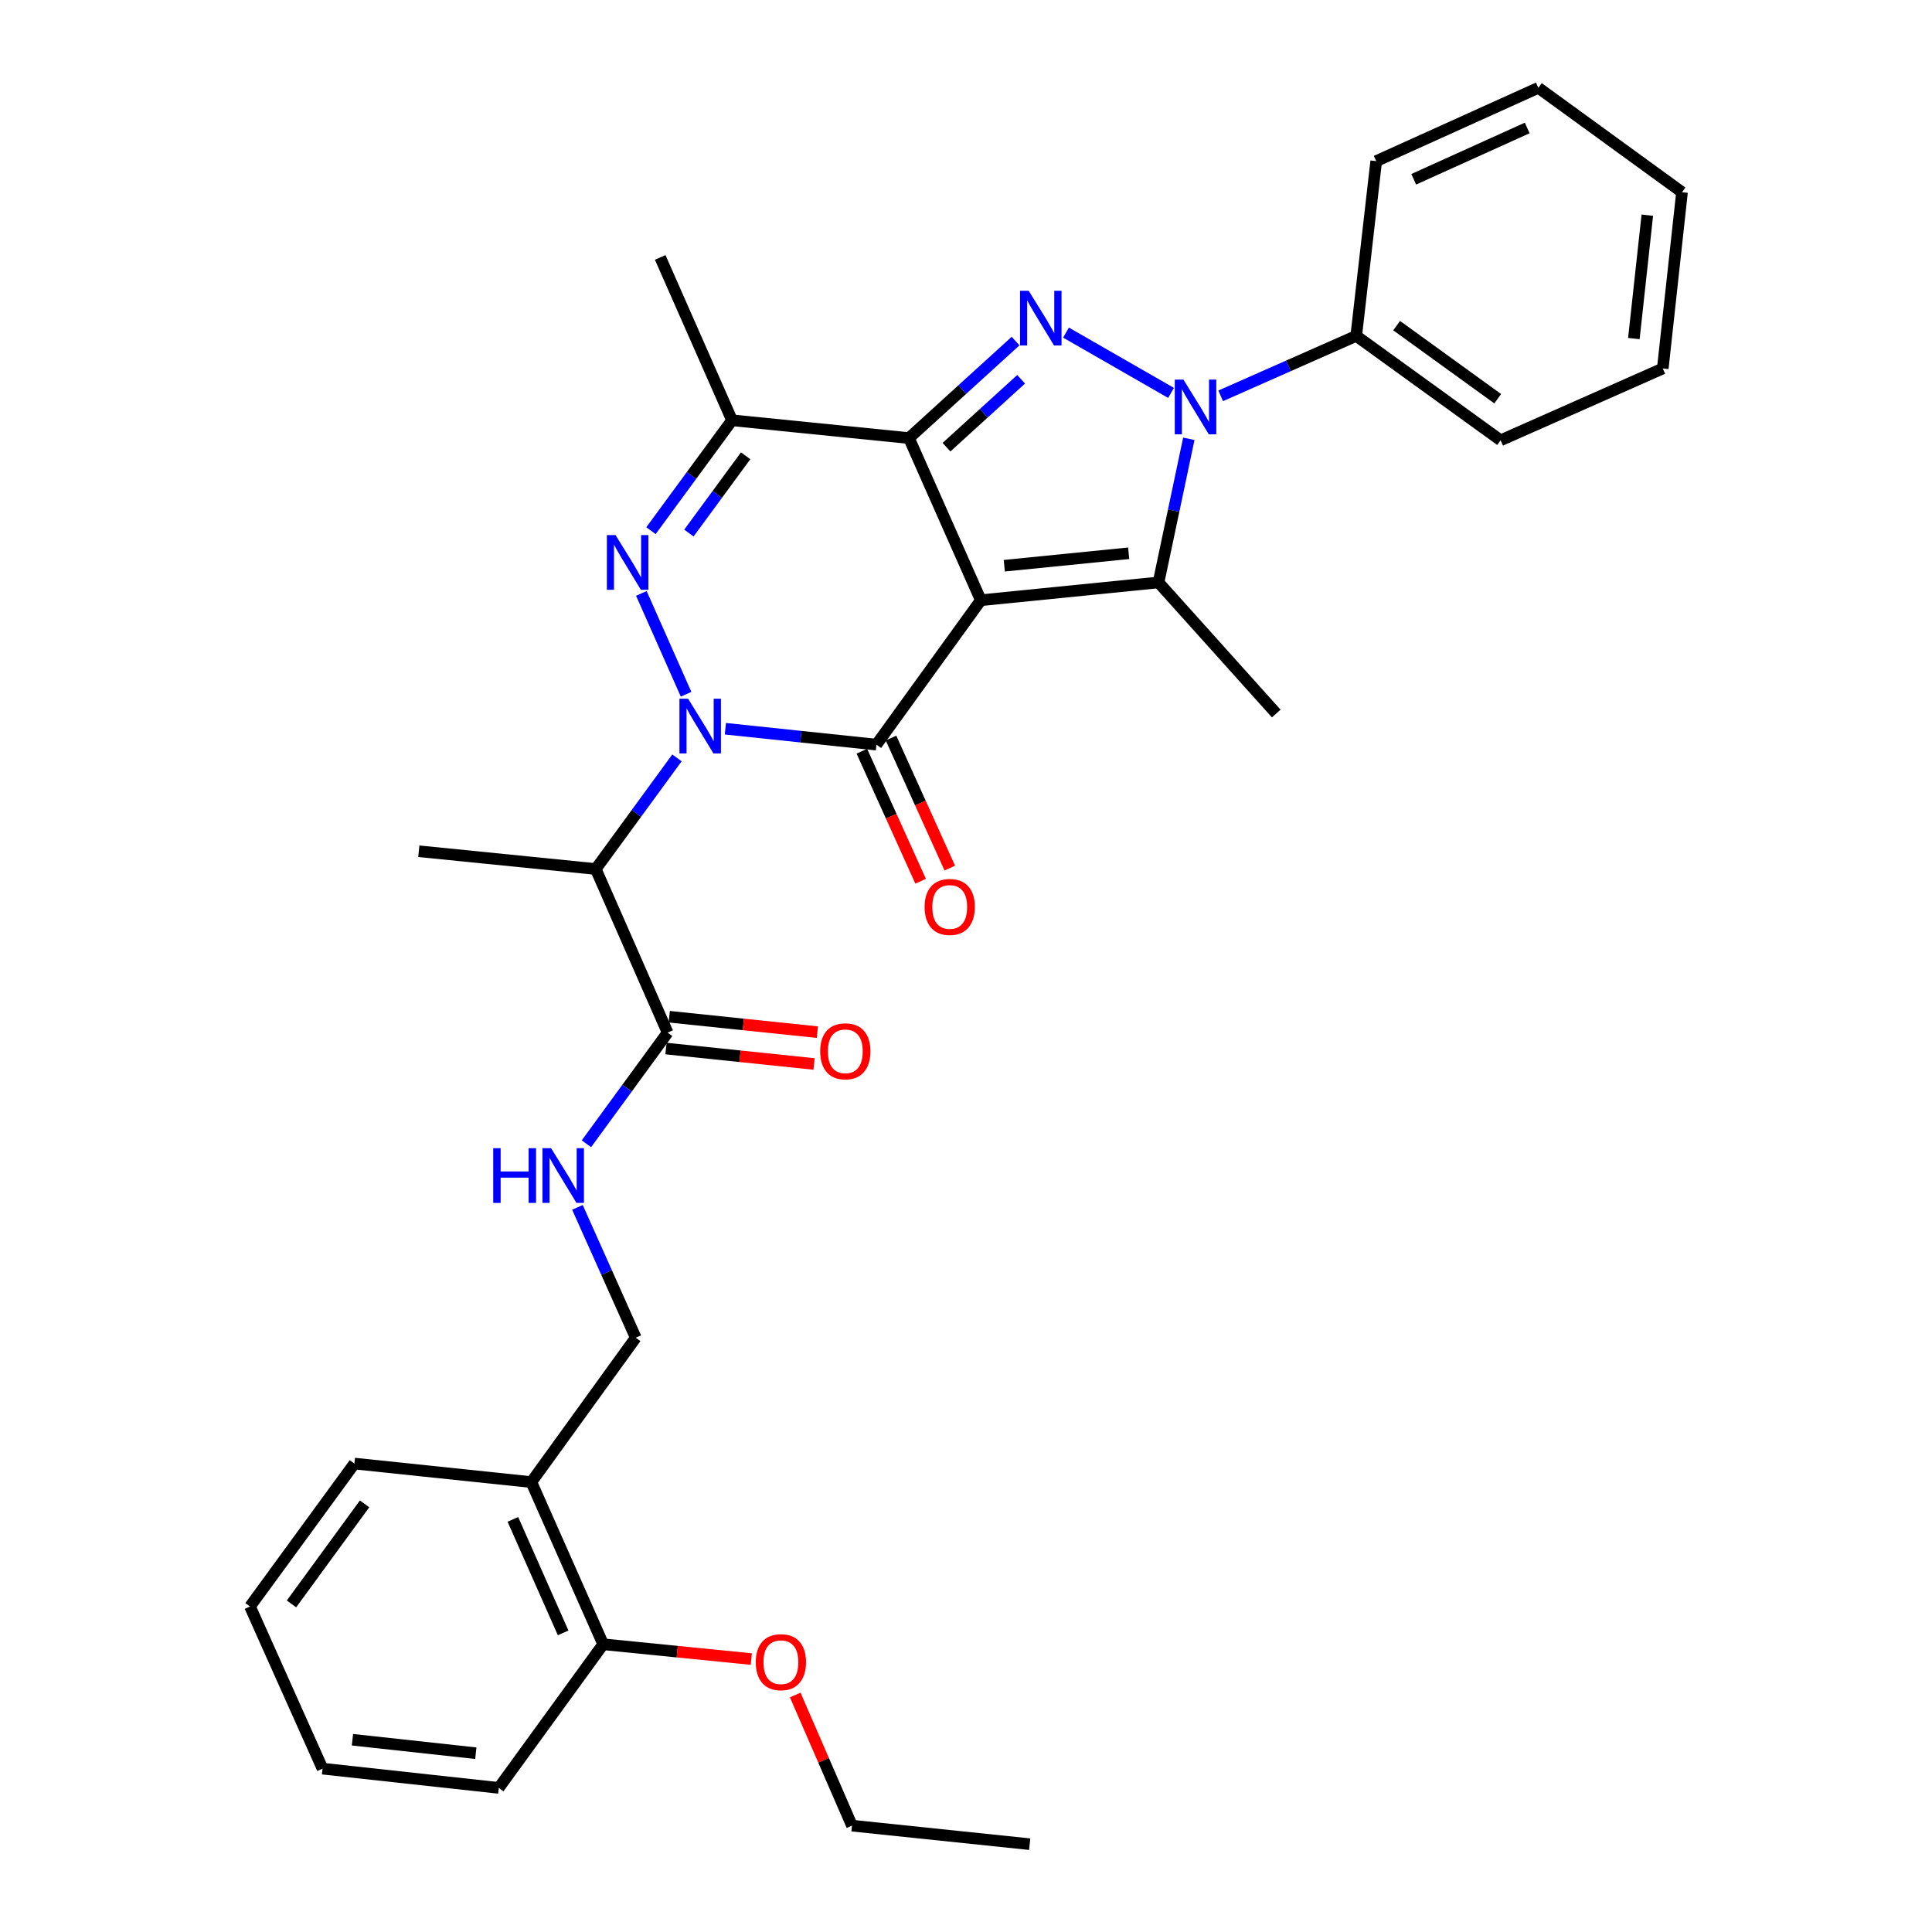 <?xml version='1.0' encoding='iso-8859-1'?>
<svg version='1.1' baseProfile='full'
              xmlns='http://www.w3.org/2000/svg'
                      xmlns:rdkit='http://www.rdkit.org/xml'
                      xmlns:xlink='http://www.w3.org/1999/xlink'
                  xml:space='preserve'
width='1000px' height='1000px' viewBox='0 0 1000 1000'>
<!-- END OF HEADER -->
<rect style='opacity:1.0;fill:#FFFFFF;stroke:none' width='1000' height='1000' x='0' y='0'> </rect>
<path class='bond-1' d='M 507.672,310.674 L 470.48,226.75' style='fill:none;fill-rule:evenodd;stroke:#000000;stroke-width:6px;stroke-linecap:butt;stroke-linejoin:miter;stroke-opacity:1' />
<path class='bond-2' d='M 507.672,310.674 L 453.637,385.416' style='fill:none;fill-rule:evenodd;stroke:#000000;stroke-width:6px;stroke-linecap:butt;stroke-linejoin:miter;stroke-opacity:1' />
<path class='bond-5' d='M 507.672,310.674 L 599.645,301.474' style='fill:none;fill-rule:evenodd;stroke:#000000;stroke-width:6px;stroke-linecap:butt;stroke-linejoin:miter;stroke-opacity:1' />
<path class='bond-5' d='M 519.82,292.818 L 584.201,286.378' style='fill:none;fill-rule:evenodd;stroke:#000000;stroke-width:6px;stroke-linecap:butt;stroke-linejoin:miter;stroke-opacity:1' />
<path class='bond-0' d='M 375.451,377.192 L 414.544,381.304' style='fill:none;fill-rule:evenodd;stroke:#0000FF;stroke-width:6px;stroke-linecap:butt;stroke-linejoin:miter;stroke-opacity:1' />
<path class='bond-0' d='M 414.544,381.304 L 453.637,385.416' style='fill:none;fill-rule:evenodd;stroke:#000000;stroke-width:6px;stroke-linecap:butt;stroke-linejoin:miter;stroke-opacity:1' />
<path class='bond-6' d='M 355.112,359.345 L 331.965,307.151' style='fill:none;fill-rule:evenodd;stroke:#0000FF;stroke-width:6px;stroke-linecap:butt;stroke-linejoin:miter;stroke-opacity:1' />
<path class='bond-8' d='M 350.399,392.272 L 329.382,421.036' style='fill:none;fill-rule:evenodd;stroke:#0000FF;stroke-width:6px;stroke-linecap:butt;stroke-linejoin:miter;stroke-opacity:1' />
<path class='bond-8' d='M 329.382,421.036 L 308.365,449.801' style='fill:none;fill-rule:evenodd;stroke:#000000;stroke-width:6px;stroke-linecap:butt;stroke-linejoin:miter;stroke-opacity:1' />
<path class='bond-3' d='M 470.48,226.75 L 498.072,201.644' style='fill:none;fill-rule:evenodd;stroke:#000000;stroke-width:6px;stroke-linecap:butt;stroke-linejoin:miter;stroke-opacity:1' />
<path class='bond-3' d='M 498.072,201.644 L 525.664,176.537' style='fill:none;fill-rule:evenodd;stroke:#0000FF;stroke-width:6px;stroke-linecap:butt;stroke-linejoin:miter;stroke-opacity:1' />
<path class='bond-3' d='M 489.902,231.465 L 509.216,213.891' style='fill:none;fill-rule:evenodd;stroke:#000000;stroke-width:6px;stroke-linecap:butt;stroke-linejoin:miter;stroke-opacity:1' />
<path class='bond-3' d='M 509.216,213.891 L 528.53,196.316' style='fill:none;fill-rule:evenodd;stroke:#0000FF;stroke-width:6px;stroke-linecap:butt;stroke-linejoin:miter;stroke-opacity:1' />
<path class='bond-7' d='M 470.48,226.75 L 378.894,217.542' style='fill:none;fill-rule:evenodd;stroke:#000000;stroke-width:6px;stroke-linecap:butt;stroke-linejoin:miter;stroke-opacity:1' />
<path class='bond-11' d='M 446.092,388.826 L 461.304,422.481' style='fill:none;fill-rule:evenodd;stroke:#000000;stroke-width:6px;stroke-linecap:butt;stroke-linejoin:miter;stroke-opacity:1' />
<path class='bond-11' d='M 461.304,422.481 L 476.516,456.136' style='fill:none;fill-rule:evenodd;stroke:#FF0000;stroke-width:6px;stroke-linecap:butt;stroke-linejoin:miter;stroke-opacity:1' />
<path class='bond-11' d='M 461.181,382.006 L 476.393,415.661' style='fill:none;fill-rule:evenodd;stroke:#000000;stroke-width:6px;stroke-linecap:butt;stroke-linejoin:miter;stroke-opacity:1' />
<path class='bond-11' d='M 476.393,415.661 L 491.605,449.316' style='fill:none;fill-rule:evenodd;stroke:#FF0000;stroke-width:6px;stroke-linecap:butt;stroke-linejoin:miter;stroke-opacity:1' />
<path class='bond-32' d='M 551.759,172.156 L 606.134,203.368' style='fill:none;fill-rule:evenodd;stroke:#0000FF;stroke-width:6px;stroke-linecap:butt;stroke-linejoin:miter;stroke-opacity:1' />
<path class='bond-4' d='M 615.33,227.123 L 607.487,264.299' style='fill:none;fill-rule:evenodd;stroke:#0000FF;stroke-width:6px;stroke-linecap:butt;stroke-linejoin:miter;stroke-opacity:1' />
<path class='bond-4' d='M 607.487,264.299 L 599.645,301.474' style='fill:none;fill-rule:evenodd;stroke:#000000;stroke-width:6px;stroke-linecap:butt;stroke-linejoin:miter;stroke-opacity:1' />
<path class='bond-12' d='M 631.82,204.886 L 666.898,189.371' style='fill:none;fill-rule:evenodd;stroke:#0000FF;stroke-width:6px;stroke-linecap:butt;stroke-linejoin:miter;stroke-opacity:1' />
<path class='bond-12' d='M 666.898,189.371 L 701.975,173.855' style='fill:none;fill-rule:evenodd;stroke:#000000;stroke-width:6px;stroke-linecap:butt;stroke-linejoin:miter;stroke-opacity:1' />
<path class='bond-17' d='M 599.645,301.474 L 660.579,369.318' style='fill:none;fill-rule:evenodd;stroke:#000000;stroke-width:6px;stroke-linecap:butt;stroke-linejoin:miter;stroke-opacity:1' />
<path class='bond-33' d='M 336.933,274.683 L 357.913,246.113' style='fill:none;fill-rule:evenodd;stroke:#0000FF;stroke-width:6px;stroke-linecap:butt;stroke-linejoin:miter;stroke-opacity:1' />
<path class='bond-33' d='M 357.913,246.113 L 378.894,217.542' style='fill:none;fill-rule:evenodd;stroke:#000000;stroke-width:6px;stroke-linecap:butt;stroke-linejoin:miter;stroke-opacity:1' />
<path class='bond-33' d='M 356.573,275.913 L 371.26,255.913' style='fill:none;fill-rule:evenodd;stroke:#0000FF;stroke-width:6px;stroke-linecap:butt;stroke-linejoin:miter;stroke-opacity:1' />
<path class='bond-33' d='M 371.26,255.913 L 385.946,235.914' style='fill:none;fill-rule:evenodd;stroke:#000000;stroke-width:6px;stroke-linecap:butt;stroke-linejoin:miter;stroke-opacity:1' />
<path class='bond-18' d='M 378.894,217.542 L 341.72,133.241' style='fill:none;fill-rule:evenodd;stroke:#000000;stroke-width:6px;stroke-linecap:butt;stroke-linejoin:miter;stroke-opacity:1' />
<path class='bond-9' d='M 308.365,449.801 L 345.556,534.487' style='fill:none;fill-rule:evenodd;stroke:#000000;stroke-width:6px;stroke-linecap:butt;stroke-linejoin:miter;stroke-opacity:1' />
<path class='bond-19' d='M 308.365,449.801 L 216.778,440.601' style='fill:none;fill-rule:evenodd;stroke:#000000;stroke-width:6px;stroke-linecap:butt;stroke-linejoin:miter;stroke-opacity:1' />
<path class='bond-10' d='M 345.556,534.487 L 324.543,563.252' style='fill:none;fill-rule:evenodd;stroke:#000000;stroke-width:6px;stroke-linecap:butt;stroke-linejoin:miter;stroke-opacity:1' />
<path class='bond-10' d='M 324.543,563.252 L 303.53,592.016' style='fill:none;fill-rule:evenodd;stroke:#0000FF;stroke-width:6px;stroke-linecap:butt;stroke-linejoin:miter;stroke-opacity:1' />
<path class='bond-15' d='M 344.698,542.722 L 383.029,546.717' style='fill:none;fill-rule:evenodd;stroke:#000000;stroke-width:6px;stroke-linecap:butt;stroke-linejoin:miter;stroke-opacity:1' />
<path class='bond-15' d='M 383.029,546.717 L 421.359,550.712' style='fill:none;fill-rule:evenodd;stroke:#FF0000;stroke-width:6px;stroke-linecap:butt;stroke-linejoin:miter;stroke-opacity:1' />
<path class='bond-15' d='M 346.415,526.253 L 384.745,530.248' style='fill:none;fill-rule:evenodd;stroke:#000000;stroke-width:6px;stroke-linecap:butt;stroke-linejoin:miter;stroke-opacity:1' />
<path class='bond-15' d='M 384.745,530.248 L 423.075,534.242' style='fill:none;fill-rule:evenodd;stroke:#FF0000;stroke-width:6px;stroke-linecap:butt;stroke-linejoin:miter;stroke-opacity:1' />
<path class='bond-14' d='M 298.875,624.925 L 313.969,658.662' style='fill:none;fill-rule:evenodd;stroke:#0000FF;stroke-width:6px;stroke-linecap:butt;stroke-linejoin:miter;stroke-opacity:1' />
<path class='bond-14' d='M 313.969,658.662 L 329.063,692.399' style='fill:none;fill-rule:evenodd;stroke:#000000;stroke-width:6px;stroke-linecap:butt;stroke-linejoin:miter;stroke-opacity:1' />
<path class='bond-22' d='M 701.975,173.855 L 776.718,227.9' style='fill:none;fill-rule:evenodd;stroke:#000000;stroke-width:6px;stroke-linecap:butt;stroke-linejoin:miter;stroke-opacity:1' />
<path class='bond-22' d='M 722.889,168.544 L 775.209,206.375' style='fill:none;fill-rule:evenodd;stroke:#000000;stroke-width:6px;stroke-linecap:butt;stroke-linejoin:miter;stroke-opacity:1' />
<path class='bond-23' d='M 701.975,173.855 L 712.324,83.401' style='fill:none;fill-rule:evenodd;stroke:#000000;stroke-width:6px;stroke-linecap:butt;stroke-linejoin:miter;stroke-opacity:1' />
<path class='bond-13' d='M 275.027,767.132 L 329.063,692.399' style='fill:none;fill-rule:evenodd;stroke:#000000;stroke-width:6px;stroke-linecap:butt;stroke-linejoin:miter;stroke-opacity:1' />
<path class='bond-16' d='M 275.027,767.132 L 312.201,851.065' style='fill:none;fill-rule:evenodd;stroke:#000000;stroke-width:6px;stroke-linecap:butt;stroke-linejoin:miter;stroke-opacity:1' />
<path class='bond-16' d='M 265.463,786.428 L 291.485,845.18' style='fill:none;fill-rule:evenodd;stroke:#000000;stroke-width:6px;stroke-linecap:butt;stroke-linejoin:miter;stroke-opacity:1' />
<path class='bond-21' d='M 275.027,767.132 L 183.441,757.538' style='fill:none;fill-rule:evenodd;stroke:#000000;stroke-width:6px;stroke-linecap:butt;stroke-linejoin:miter;stroke-opacity:1' />
<path class='bond-20' d='M 312.201,851.065 L 350.54,854.899' style='fill:none;fill-rule:evenodd;stroke:#000000;stroke-width:6px;stroke-linecap:butt;stroke-linejoin:miter;stroke-opacity:1' />
<path class='bond-20' d='M 350.54,854.899 L 388.88,858.733' style='fill:none;fill-rule:evenodd;stroke:#FF0000;stroke-width:6px;stroke-linecap:butt;stroke-linejoin:miter;stroke-opacity:1' />
<path class='bond-24' d='M 312.201,851.065 L 258.165,925.412' style='fill:none;fill-rule:evenodd;stroke:#000000;stroke-width:6px;stroke-linecap:butt;stroke-linejoin:miter;stroke-opacity:1' />
<path class='bond-25' d='M 411.606,877.332 L 426.292,911.142' style='fill:none;fill-rule:evenodd;stroke:#FF0000;stroke-width:6px;stroke-linecap:butt;stroke-linejoin:miter;stroke-opacity:1' />
<path class='bond-25' d='M 426.292,911.142 L 440.979,944.951' style='fill:none;fill-rule:evenodd;stroke:#000000;stroke-width:6px;stroke-linecap:butt;stroke-linejoin:miter;stroke-opacity:1' />
<path class='bond-27' d='M 183.441,757.538 L 129.396,831.517' style='fill:none;fill-rule:evenodd;stroke:#000000;stroke-width:6px;stroke-linecap:butt;stroke-linejoin:miter;stroke-opacity:1' />
<path class='bond-27' d='M 188.705,778.402 L 150.873,830.188' style='fill:none;fill-rule:evenodd;stroke:#000000;stroke-width:6px;stroke-linecap:butt;stroke-linejoin:miter;stroke-opacity:1' />
<path class='bond-28' d='M 776.718,227.9 L 860.65,190.727' style='fill:none;fill-rule:evenodd;stroke:#000000;stroke-width:6px;stroke-linecap:butt;stroke-linejoin:miter;stroke-opacity:1' />
<path class='bond-29' d='M 712.324,83.401 L 796.248,45.455' style='fill:none;fill-rule:evenodd;stroke:#000000;stroke-width:6px;stroke-linecap:butt;stroke-linejoin:miter;stroke-opacity:1' />
<path class='bond-29' d='M 731.735,92.797 L 790.481,66.234' style='fill:none;fill-rule:evenodd;stroke:#000000;stroke-width:6px;stroke-linecap:butt;stroke-linejoin:miter;stroke-opacity:1' />
<path class='bond-35' d='M 258.165,925.412 L 166.947,915.449' style='fill:none;fill-rule:evenodd;stroke:#000000;stroke-width:6px;stroke-linecap:butt;stroke-linejoin:miter;stroke-opacity:1' />
<path class='bond-35' d='M 246.28,907.457 L 182.427,900.483' style='fill:none;fill-rule:evenodd;stroke:#000000;stroke-width:6px;stroke-linecap:butt;stroke-linejoin:miter;stroke-opacity:1' />
<path class='bond-26' d='M 440.979,944.951 L 532.97,954.545' style='fill:none;fill-rule:evenodd;stroke:#000000;stroke-width:6px;stroke-linecap:butt;stroke-linejoin:miter;stroke-opacity:1' />
<path class='bond-30' d='M 129.396,831.517 L 166.947,915.449' style='fill:none;fill-rule:evenodd;stroke:#000000;stroke-width:6px;stroke-linecap:butt;stroke-linejoin:miter;stroke-opacity:1' />
<path class='bond-34' d='M 860.65,190.727 L 870.604,99.49' style='fill:none;fill-rule:evenodd;stroke:#000000;stroke-width:6px;stroke-linecap:butt;stroke-linejoin:miter;stroke-opacity:1' />
<path class='bond-34' d='M 845.683,175.245 L 852.65,111.38' style='fill:none;fill-rule:evenodd;stroke:#000000;stroke-width:6px;stroke-linecap:butt;stroke-linejoin:miter;stroke-opacity:1' />
<path class='bond-31' d='M 796.248,45.455 L 870.604,99.49' style='fill:none;fill-rule:evenodd;stroke:#000000;stroke-width:6px;stroke-linecap:butt;stroke-linejoin:miter;stroke-opacity:1' />
<path  class='atom-1' d='M 356.158 361.661
L 365.438 376.661
Q 366.358 378.141, 367.838 380.821
Q 369.318 383.501, 369.398 383.661
L 369.398 361.661
L 373.158 361.661
L 373.158 389.981
L 369.278 389.981
L 359.318 373.581
Q 358.158 371.661, 356.918 369.461
Q 355.718 367.261, 355.358 366.581
L 355.358 389.981
L 351.678 389.981
L 351.678 361.661
L 356.158 361.661
' fill='#0000FF'/>
<path  class='atom-4' d='M 532.45 150.506
L 541.73 165.506
Q 542.65 166.986, 544.13 169.666
Q 545.61 172.346, 545.69 172.506
L 545.69 150.506
L 549.45 150.506
L 549.45 178.826
L 545.57 178.826
L 535.61 162.426
Q 534.45 160.506, 533.21 158.306
Q 532.01 156.106, 531.65 155.426
L 531.65 178.826
L 527.97 178.826
L 527.97 150.506
L 532.45 150.506
' fill='#0000FF'/>
<path  class='atom-5' d='M 612.546 196.483
L 621.826 211.483
Q 622.746 212.963, 624.226 215.643
Q 625.706 218.323, 625.786 218.483
L 625.786 196.483
L 629.546 196.483
L 629.546 224.803
L 625.666 224.803
L 615.706 208.403
Q 614.546 206.483, 613.306 204.283
Q 612.106 202.083, 611.746 201.403
L 611.746 224.803
L 608.066 224.803
L 608.066 196.483
L 612.546 196.483
' fill='#0000FF'/>
<path  class='atom-7' d='M 318.599 276.965
L 327.879 291.965
Q 328.799 293.445, 330.279 296.125
Q 331.759 298.805, 331.839 298.965
L 331.839 276.965
L 335.599 276.965
L 335.599 305.285
L 331.719 305.285
L 321.759 288.885
Q 320.599 286.965, 319.359 284.765
Q 318.159 282.565, 317.799 281.885
L 317.799 305.285
L 314.119 305.285
L 314.119 276.965
L 318.599 276.965
' fill='#0000FF'/>
<path  class='atom-11' d='M 255.292 594.306
L 259.132 594.306
L 259.132 606.346
L 273.612 606.346
L 273.612 594.306
L 277.452 594.306
L 277.452 622.626
L 273.612 622.626
L 273.612 609.546
L 259.132 609.546
L 259.132 622.626
L 255.292 622.626
L 255.292 594.306
' fill='#0000FF'/>
<path  class='atom-11' d='M 285.252 594.306
L 294.532 609.306
Q 295.452 610.786, 296.932 613.466
Q 298.412 616.146, 298.492 616.306
L 298.492 594.306
L 302.252 594.306
L 302.252 622.626
L 298.372 622.626
L 288.412 606.226
Q 287.252 604.306, 286.012 602.106
Q 284.812 599.906, 284.452 599.226
L 284.452 622.626
L 280.772 622.626
L 280.772 594.306
L 285.252 594.306
' fill='#0000FF'/>
<path  class='atom-12' d='M 478.574 469.429
Q 478.574 462.629, 481.934 458.829
Q 485.294 455.029, 491.574 455.029
Q 497.854 455.029, 501.214 458.829
Q 504.574 462.629, 504.574 469.429
Q 504.574 476.309, 501.174 480.229
Q 497.774 484.109, 491.574 484.109
Q 485.334 484.109, 481.934 480.229
Q 478.574 476.349, 478.574 469.429
M 491.574 480.909
Q 495.894 480.909, 498.214 478.029
Q 500.574 475.109, 500.574 469.429
Q 500.574 463.869, 498.214 461.069
Q 495.894 458.229, 491.574 458.229
Q 487.254 458.229, 484.894 461.029
Q 482.574 463.829, 482.574 469.429
Q 482.574 475.149, 484.894 478.029
Q 487.254 480.909, 491.574 480.909
' fill='#FF0000'/>
<path  class='atom-16' d='M 424.529 544.153
Q 424.529 537.353, 427.889 533.553
Q 431.249 529.753, 437.529 529.753
Q 443.809 529.753, 447.169 533.553
Q 450.529 537.353, 450.529 544.153
Q 450.529 551.033, 447.129 554.953
Q 443.729 558.833, 437.529 558.833
Q 431.289 558.833, 427.889 554.953
Q 424.529 551.073, 424.529 544.153
M 437.529 555.633
Q 441.849 555.633, 444.169 552.753
Q 446.529 549.833, 446.529 544.153
Q 446.529 538.593, 444.169 535.793
Q 441.849 532.953, 437.529 532.953
Q 433.209 532.953, 430.849 535.753
Q 428.529 538.553, 428.529 544.153
Q 428.529 549.873, 430.849 552.753
Q 433.209 555.633, 437.529 555.633
' fill='#FF0000'/>
<path  class='atom-21' d='M 391.191 860.344
Q 391.191 853.544, 394.551 849.744
Q 397.911 845.944, 404.191 845.944
Q 410.471 845.944, 413.831 849.744
Q 417.191 853.544, 417.191 860.344
Q 417.191 867.224, 413.791 871.144
Q 410.391 875.024, 404.191 875.024
Q 397.951 875.024, 394.551 871.144
Q 391.191 867.264, 391.191 860.344
M 404.191 871.824
Q 408.511 871.824, 410.831 868.944
Q 413.191 866.024, 413.191 860.344
Q 413.191 854.784, 410.831 851.984
Q 408.511 849.144, 404.191 849.144
Q 399.871 849.144, 397.511 851.944
Q 395.191 854.744, 395.191 860.344
Q 395.191 866.064, 397.511 868.944
Q 399.871 871.824, 404.191 871.824
' fill='#FF0000'/>
</svg>
